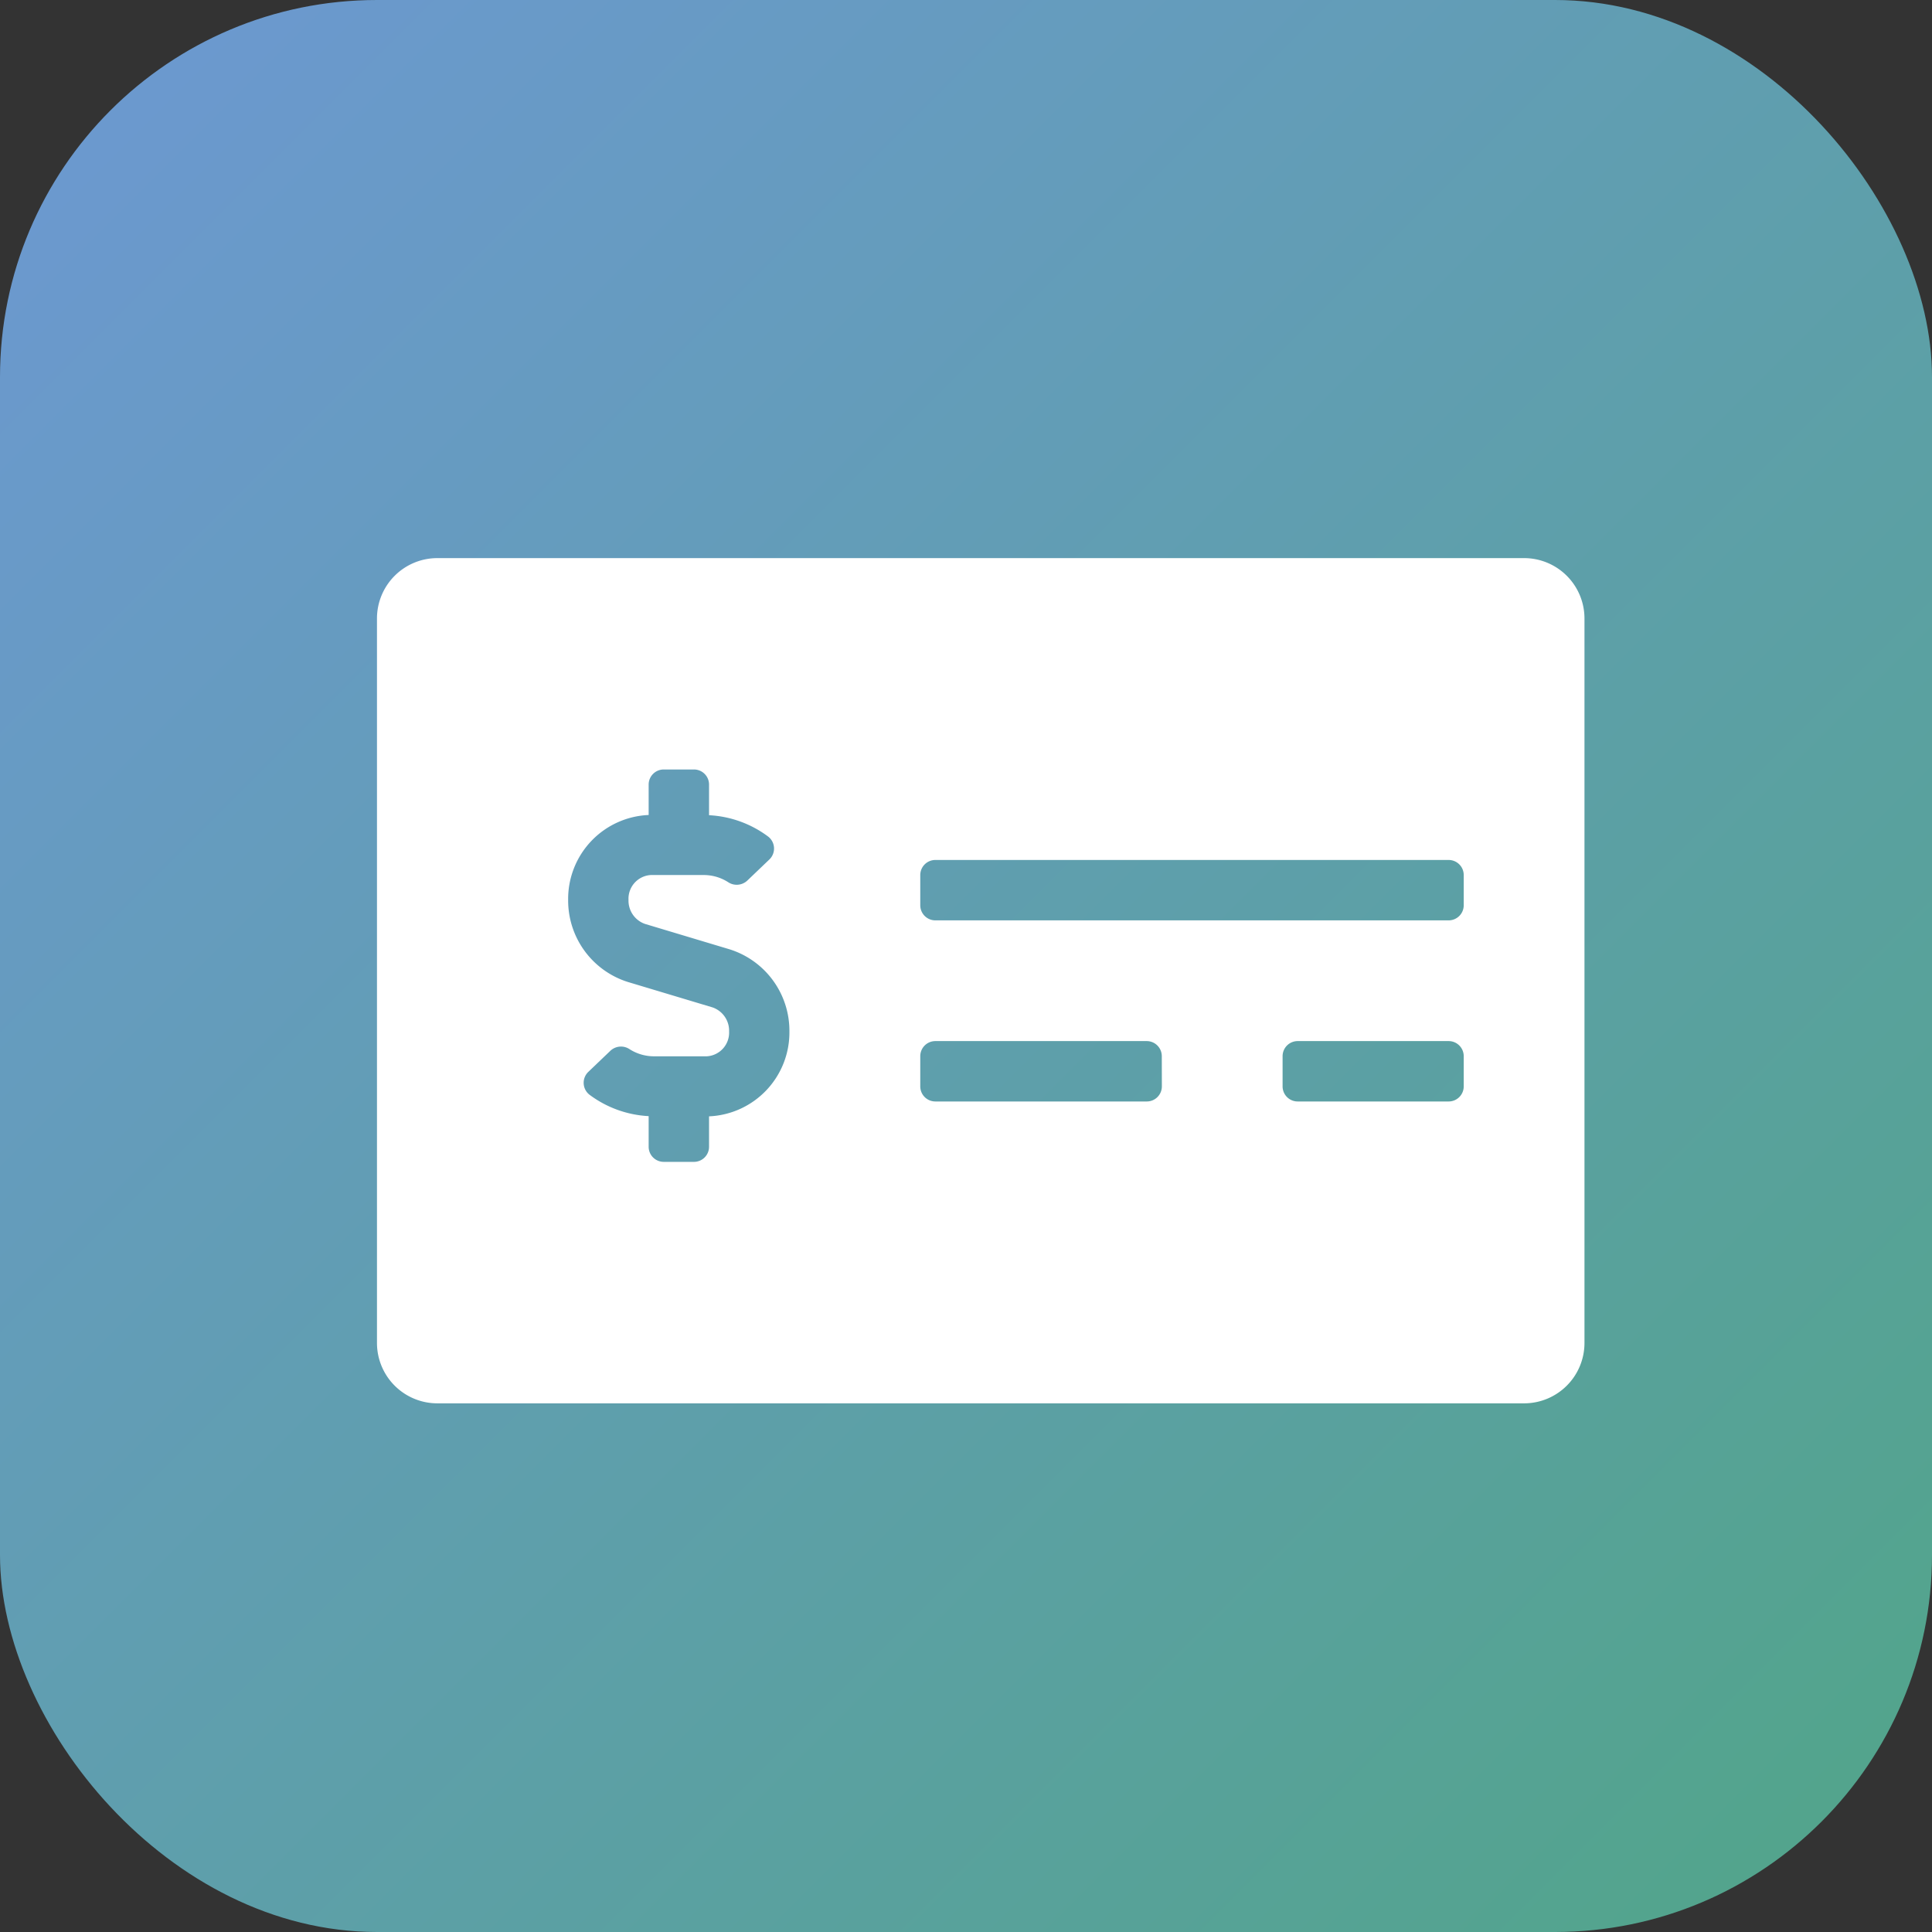 <svg xmlns="http://www.w3.org/2000/svg" xmlns:xlink="http://www.w3.org/1999/xlink" width="82" height="82" viewBox="0 0 82 82">
  <rect x="0" y="0" width="82" height="82" fill="#333333" stroke="none"/>
  <defs>
    <linearGradient id="linear-gradient" x1="1" y1="1" x2="0" gradientUnits="objectBoundingBox">
      <stop offset="0" stop-color="#51a588"/>
      <stop offset="1" stop-color="#6d98d3"/>
    </linearGradient>
  </defs>
  <g id="Group_9811" data-name="Group 9811" transform="translate(-9450 16895)">
    <rect id="Rectangle_222" data-name="Rectangle 222" width="82" height="82" rx="16" transform="translate(9450 -16895)" fill="url(#linear-gradient)"/>
    <path id="Path_16038" data-name="Path 16038" d="M48.687-33.312H2.562A2.563,2.563,0,0,0,0-30.75V0A2.563,2.563,0,0,0,2.562,2.562H48.687A2.563,2.563,0,0,0,51.25,0V-30.75A2.563,2.563,0,0,0,48.687-33.312ZM14.094-9.619v1.291a.64.64,0,0,1-.641.641H12.172a.64.64,0,0,1-.641-.641v-1.3a4.585,4.585,0,0,1-2.512-.909.642.642,0,0,1-.046-.972l.941-.9a.657.657,0,0,1,.811-.058,1.928,1.928,0,0,0,1.027.3H14a1.007,1.007,0,0,0,.945-1.056,1.045,1.045,0,0,0-.7-1.019l-3.6-1.081A3.624,3.624,0,0,1,8.114-18.8a3.566,3.566,0,0,1,3.417-3.609V-23.7a.64.64,0,0,1,.641-.641h1.281a.64.64,0,0,1,.641.641v1.3a4.579,4.579,0,0,1,2.512.909.642.642,0,0,1,.046.972l-.941.9a.657.657,0,0,1-.811.058,1.921,1.921,0,0,0-1.027-.3H11.621a1.007,1.007,0,0,0-.945,1.056,1.045,1.045,0,0,0,.7,1.019l3.6,1.081a3.624,3.624,0,0,1,2.529,3.475A3.565,3.565,0,0,1,14.094-9.619Zm19.219-1.272a.64.64,0,0,1-.641.641H23.7a.64.64,0,0,1-.641-.641v-1.281a.64.64,0,0,1,.641-.641h8.969a.64.64,0,0,1,.641.641Zm12.812,0a.64.64,0,0,1-.641.641H39.078a.64.64,0,0,1-.641-.641v-1.281a.64.64,0,0,1,.641-.641h6.406a.64.64,0,0,1,.641.641Zm0-7.687a.64.64,0,0,1-.641.641H23.7a.64.64,0,0,1-.641-.641v-1.281A.64.64,0,0,1,23.7-20.5H45.484a.64.64,0,0,1,.641.641Z" transform="translate(9466 -16838)" fill="#fff"/>
  </g>
</svg>
